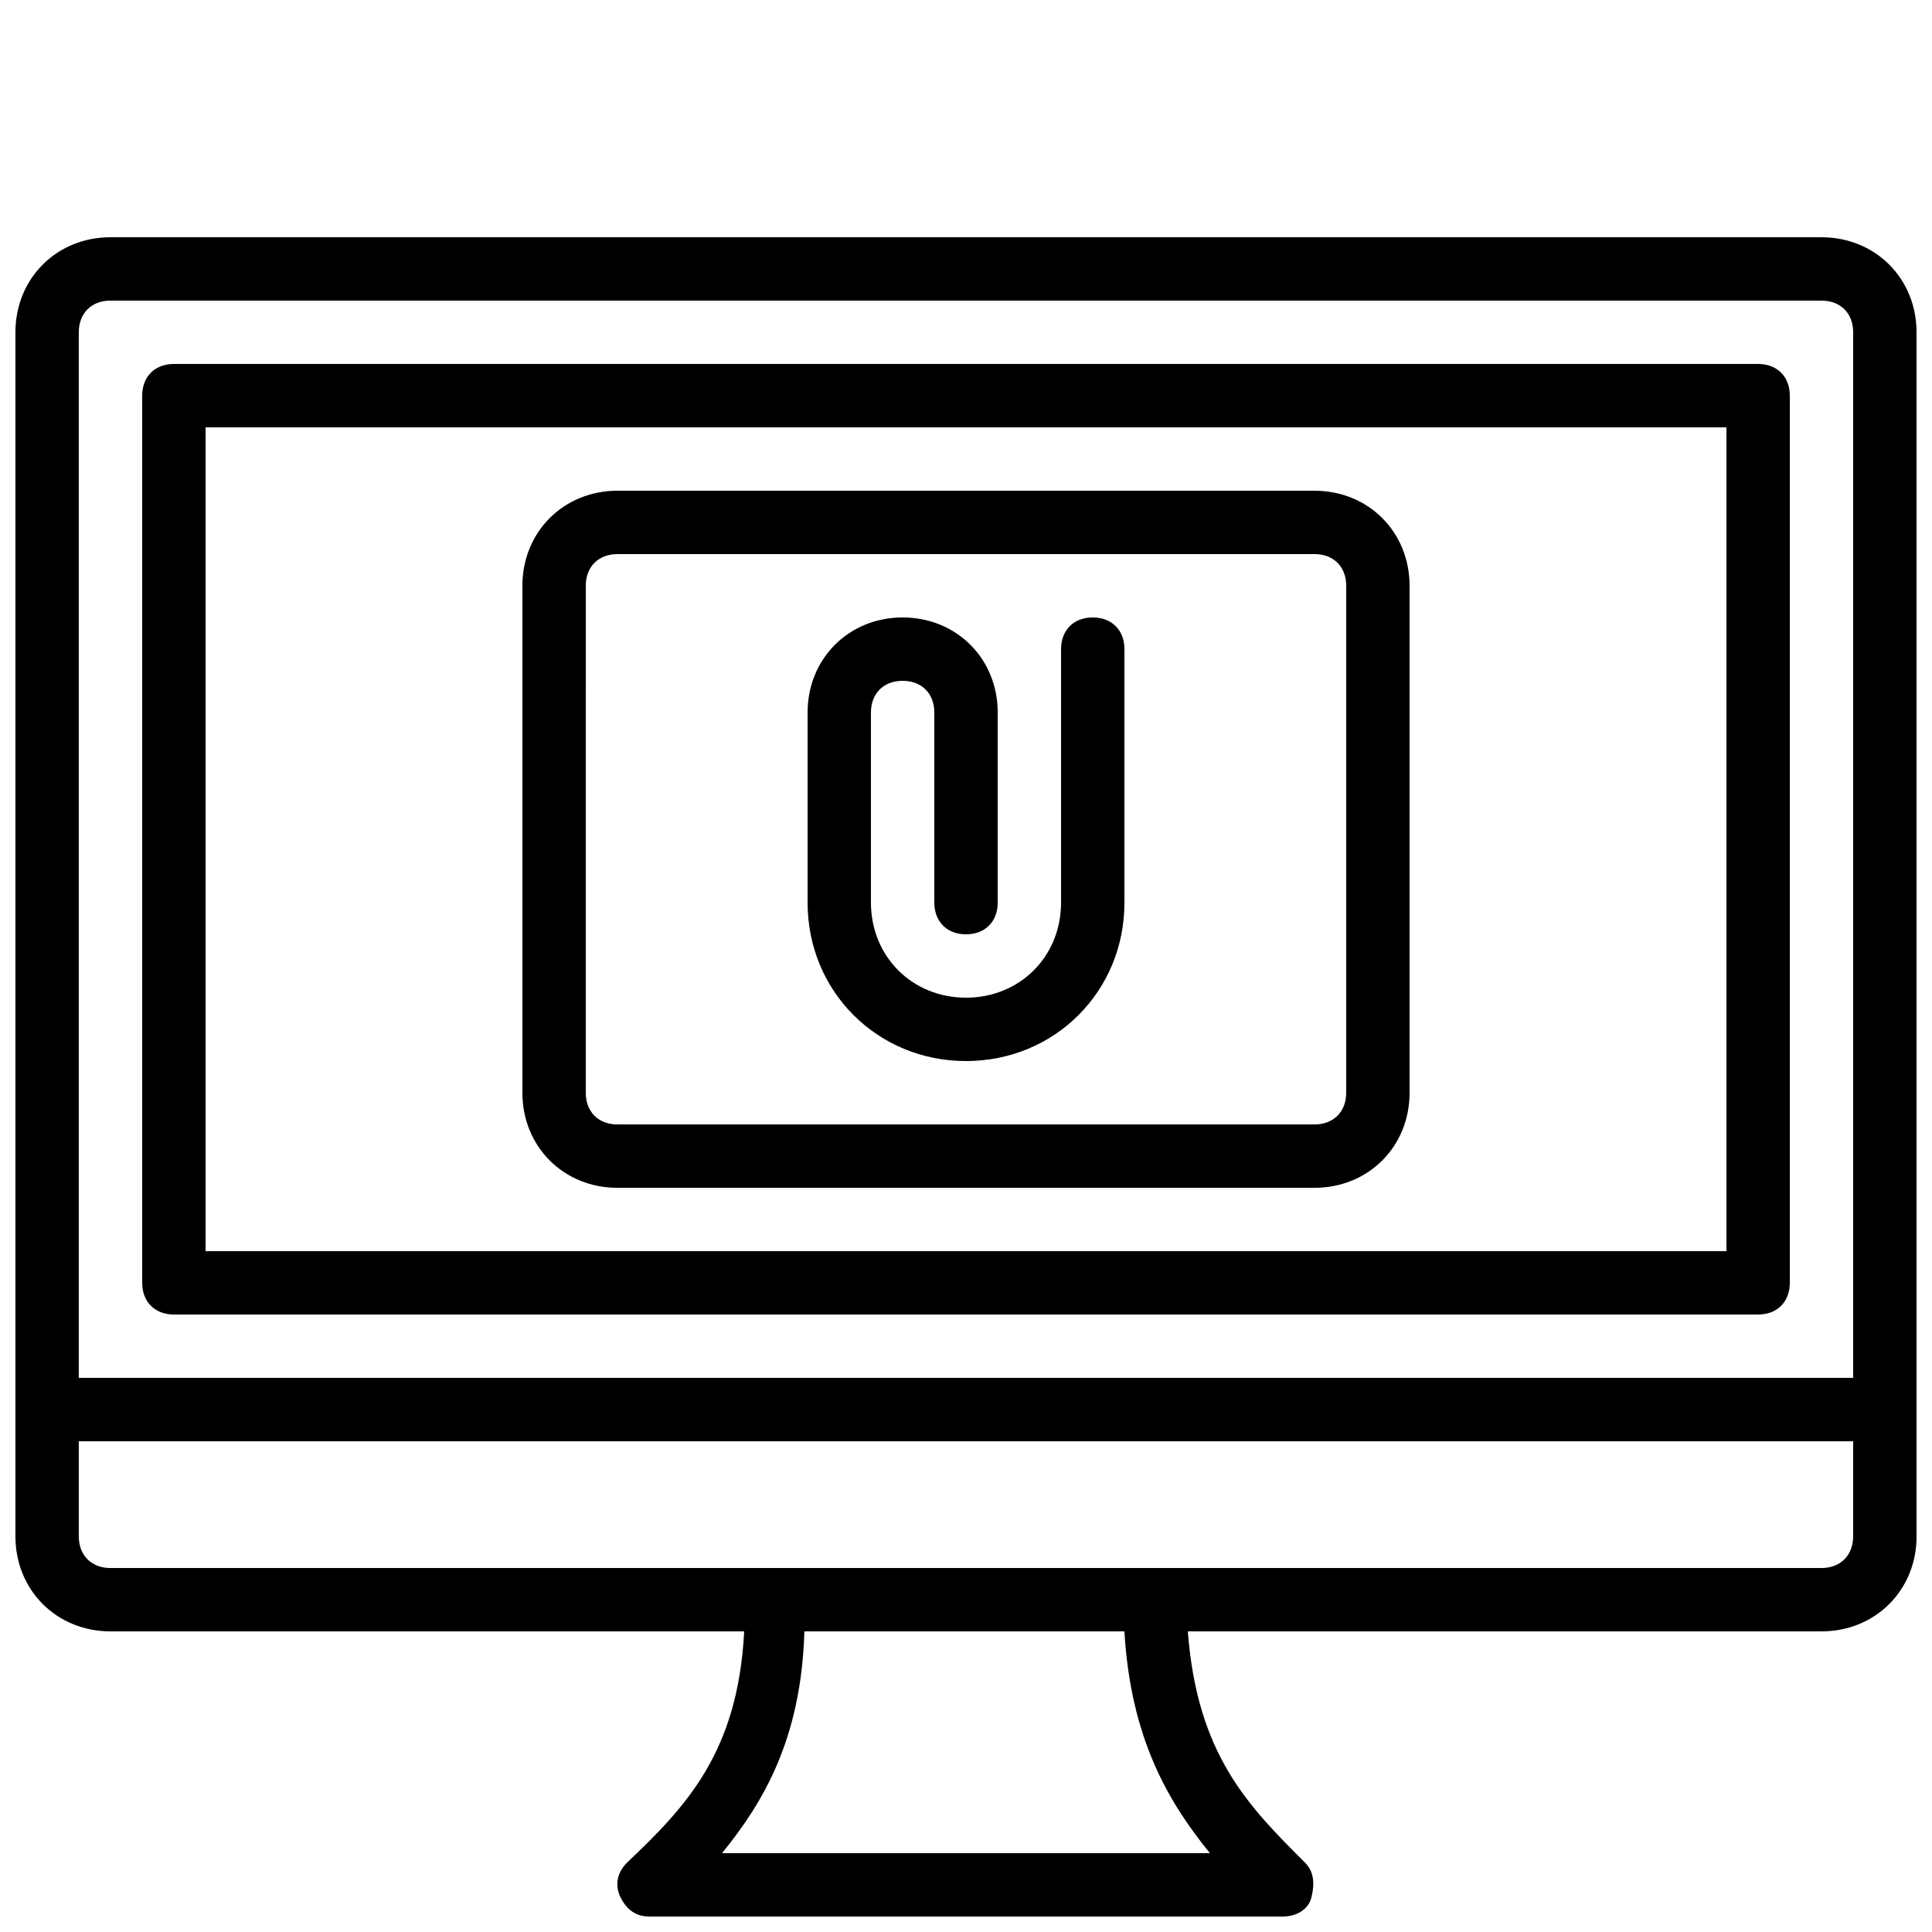 <?xml version="1.0" encoding="UTF-8"?>
<!-- Uploaded to: ICON Repo, www.iconrepo.com, Generator: ICON Repo Mixer Tools -->
<svg width="800px" height="800px" version="1.1" viewBox="144 144 512 512" xmlns="http://www.w3.org/2000/svg">
 <defs>
  <clipPath id="a">
   <path d="m148.09 206h503.81v445.9h-503.81z"/>
  </clipPath>
 </defs>
 <path d="m492.36 274.05h-184.73c-14.273 0-25.191 10.914-25.191 25.191v134.35c0 14.273 10.914 25.191 25.191 25.191h184.73c14.273 0 25.191-10.914 25.191-25.191v-134.35c0-14.277-10.918-25.191-25.191-25.191zm8.398 159.54c0 5.039-3.359 8.398-8.398 8.398h-184.73c-5.039 0-8.398-3.359-8.398-8.398l0.004-134.35c0-5.039 3.359-8.398 8.398-8.398h184.73c5.039 0 8.398 3.359 8.398 8.398z"/>
 <path d="m433.59 307.63c-5.039 0-8.398 3.359-8.398 8.398v67.176c0 14.273-10.914 25.191-25.191 25.191-14.273 0-25.191-10.914-25.191-25.191v-50.383c0-5.039 3.359-8.398 8.398-8.398s8.398 3.359 8.398 8.398v50.383c0 5.039 3.359 8.398 8.398 8.398s8.398-3.359 8.398-8.398v-50.383c0-14.273-10.914-25.191-25.191-25.191-14.273 0-25.191 10.914-25.191 25.191v50.383c0 23.512 18.473 41.984 41.984 41.984s41.984-18.473 41.984-41.984v-67.176c0-5.039-3.359-8.398-8.398-8.398z"/>
 <g clip-path="url(#a)">
  <path d="m626.71 206.87h-453.43c-14.273 0-25.191 10.914-25.191 25.191v319.08c0 14.273 10.914 25.191 25.191 25.191h167.94c-1.68 31.906-15.113 46.184-31.066 61.297-2.519 2.519-3.359 5.879-1.68 9.238 1.676 3.356 4.195 5.035 7.555 5.035h167.94c3.359 0 6.719-1.68 7.559-5.039s0.84-6.719-1.68-9.238c-15.113-15.113-28.551-28.551-31.066-61.297h167.94c14.273 0 25.191-10.914 25.191-25.191l-0.008-319.07c0-14.273-10.914-25.191-25.191-25.191zm-453.43 16.793h453.43c5.039 0 8.398 3.359 8.398 8.398v277.09h-470.23v-277.09c0-5.039 3.359-8.398 8.398-8.398zm291.37 411.45h-129.31c10.914-13.434 20.992-30.23 21.832-58.777h84.809c1.676 28.551 11.754 45.344 22.668 58.777zm162.06-75.57h-453.43c-5.039 0-8.398-3.359-8.398-8.398v-25.191h470.22v25.191c0 5.039-3.359 8.398-8.398 8.398z"/>
 </g>
 <path d="m190.08 492.36h419.84c5.039 0 8.398-3.359 8.398-8.398v-235.11c0-5.039-3.359-8.398-8.398-8.398h-419.84c-5.039 0-8.398 3.359-8.398 8.398v235.11c0 5.039 3.359 8.398 8.398 8.398zm8.398-235.11h403.05v218.32h-403.05z"/>
</svg>